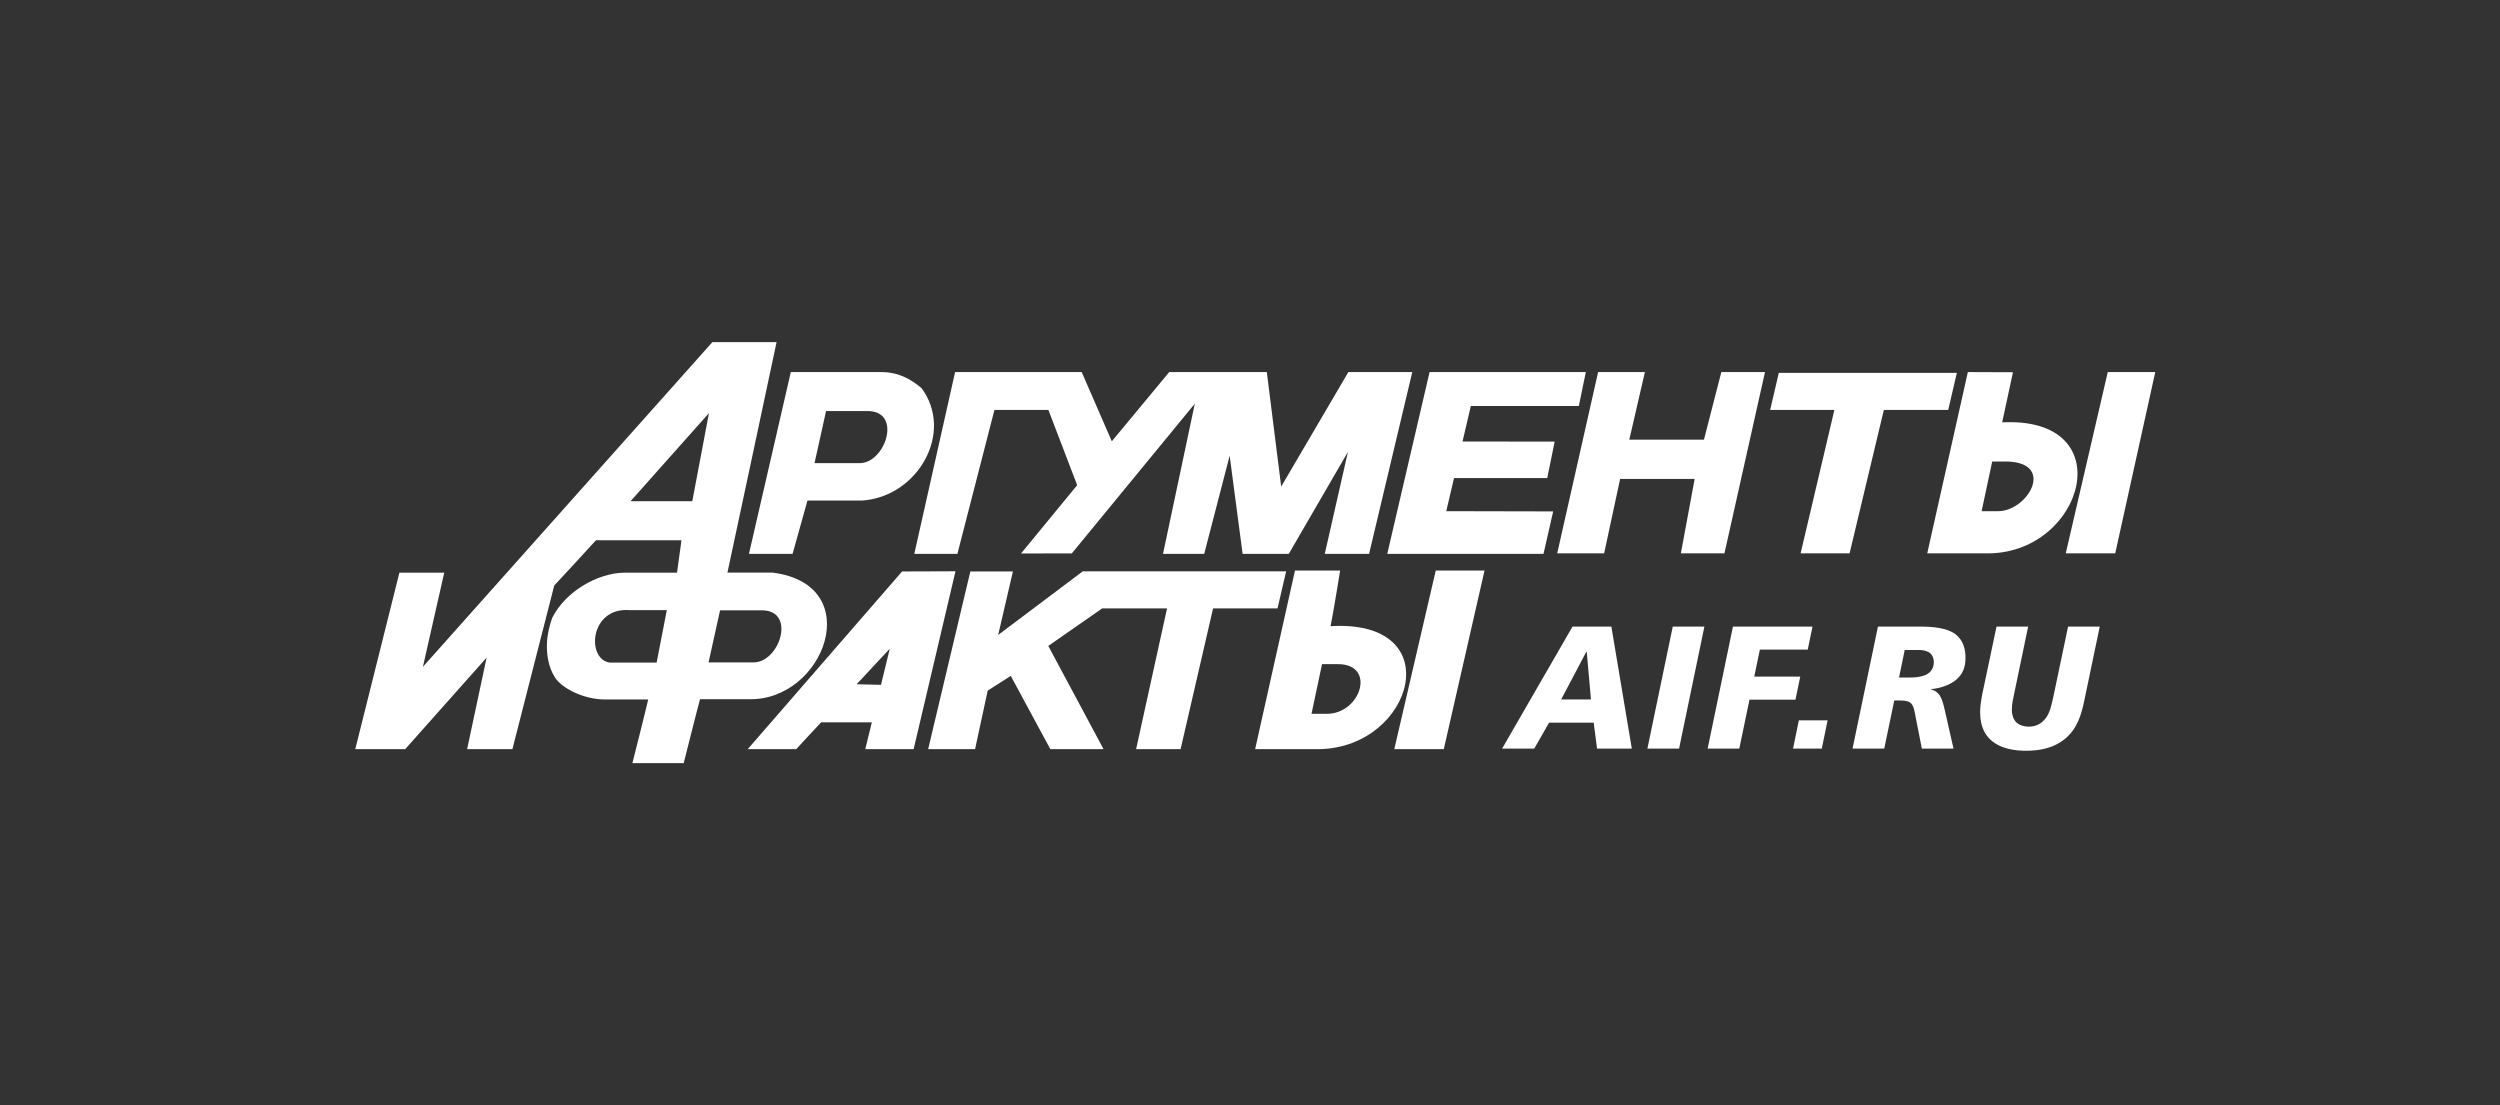 <?xml version="1.0" encoding="UTF-8"?> <svg xmlns="http://www.w3.org/2000/svg" width="190" height="84" viewBox="0 0 190 84" fill="none"><rect x="0" y="0" width="190" height="84" fill="#333333" stroke="none"/> <path fill-rule="evenodd" clip-rule="evenodd" d="M82.297 43.417L75.861 48.257L76.982 43.43H73.746L70.54 56.935H74.106L75.064 52.488L76.819 51.368L79.825 56.935H83.87L79.67 49.092L83.769 46.237H88.695L86.344 56.936H89.725L92.194 46.237H97.092L97.748 43.419H87.814H84.049H82.297V43.417ZM100.814 54.251C100.814 54.251 100.341 54.251 99.675 54.251L100.474 50.475C100.953 50.475 100.711 50.475 101.626 50.475C104.64 50.429 103.442 54.271 100.814 54.251ZM101.124 47.589C101.303 46.76 101.85 43.36 101.85 43.36H98.419L95.39 56.935H100.292C107.437 56.788 110.208 47.046 101.124 47.589ZM72.761 42.096L75.578 31.155H79.678L81.865 36.873L77.599 42.064L81.459 42.057L90.806 30.679L88.388 42.096H91.519L93.454 34.633L94.439 42.096H97.946L102.443 34.345L100.682 42.096H104.05L107.333 28.278H102.474L97.37 36.982L96.278 28.278H92.775H91.312H88.861L84.498 33.538L82.21 28.278H72.588L69.486 42.096H72.761ZM129.5 33.417H123.826L125.013 28.278H121.457L118.348 42.055H121.914L123.13 36.397H128.795L127.745 42.055H131.058L134.139 28.278H130.821L129.5 33.417ZM109.117 43.361L105.966 56.936H109.728L112.824 43.361H109.117ZM117.591 36.333L118.154 33.561L111.152 33.557L111.782 30.858H119.991L120.523 28.278H108.648L105.431 42.096H117.306L118.041 38.867L109.917 38.849L110.506 36.333H117.591ZM60.235 42.096L61.368 38.041C61.921 38.041 65.531 38.041 65.531 38.041C69.758 37.75 72.533 32.877 70.04 29.498C69.206 28.801 68.258 28.26 66.902 28.278H60.102L56.92 42.096H60.235ZM66.955 52.048L65.105 52.002L67.622 49.303L66.955 52.048ZM68.559 43.431L56.828 56.935H60.516C60.516 56.935 62.181 55.12 62.411 54.895H66.26L65.76 56.935H69.436L72.617 43.417L68.559 43.431ZM53.85 50.342L54.725 46.386C55.24 46.386 58.019 46.386 58.019 46.386C60.5 46.511 59.216 50.342 57.277 50.342C57.277 50.342 54.629 50.342 53.85 50.342ZM52.614 38.093H47.922L53.88 31.397L52.614 38.093ZM49.903 50.357C49.35 50.357 46.336 50.357 46.336 50.357C44.55 50.1 44.809 46.146 47.838 46.369C47.838 46.369 49.942 46.369 50.679 46.369L49.903 50.357ZM58.704 43.517C58.704 43.517 56.059 43.517 55.285 43.517C55.506 42.537 59.02 26 59.02 26H54.142L32.14 50.681L33.762 43.525H30.354L27 56.936H30.795L36.983 49.979L35.501 56.936H38.943C38.943 56.936 42.082 44.687 42.123 44.497C42.24 44.385 45.095 41.29 45.29 41.062H51.792L51.454 43.523C50.937 43.523 47.425 43.523 47.425 43.523C45.429 43.556 42.992 44.929 41.969 46.954C41.766 47.519 41.594 48.198 41.567 48.916C41.537 49.783 41.69 50.727 42.177 51.482C42.595 52.199 44.217 53.161 46.021 53.161C46.021 53.161 48.268 53.161 49.263 53.161C49.087 53.954 48.061 58 48.061 58H51.962C51.962 58 53.038 53.701 53.205 53.137C53.719 53.137 56.853 53.137 56.853 53.137C62.642 53.345 65.951 44.421 58.704 43.517ZM61.904 35.2L62.78 31.243C63.294 31.243 66.068 31.243 66.068 31.243C68.551 31.369 67.266 35.2 65.33 35.2C65.331 35.2 62.678 35.2 61.904 35.2ZM151.742 38.849C151.742 38.849 151.266 38.849 150.603 38.849L151.407 35.077C151.884 35.077 151.64 35.077 152.554 35.077C156.285 35.178 154.052 38.964 151.742 38.849ZM152.166 32.099C152.338 31.271 152.985 28.29 152.985 28.29L149.557 28.278L146.47 42.055H151.209C158.435 41.916 161.262 31.646 152.166 32.099ZM148.721 28.336H135.19L134.532 31.155H139.413L136.846 42.055H140.568L143.173 31.155H148.065L148.721 28.336ZM160.19 28.278L156.997 42.055H160.757L163.8 28.278H160.19Z" fill="white"></path> <path d="M119.512 47.62H122.464L124.018 56.896H121.376L121.121 54.921H117.732L116.601 56.896H114.158L119.512 47.62ZM120.591 49.53H120.563L118.648 53.16H120.913L120.591 49.53Z" fill="white"></path> <path d="M129.535 47.62L127.609 56.896H125.202L127.13 47.62H129.535Z" fill="white"></path> <path d="M131.704 47.62H137.751L137.389 49.369H133.75L133.324 51.424H136.819L136.455 53.174H132.961L132.187 56.896H129.781L131.704 47.62Z" fill="white"></path> <path d="M136.712 54.747H138.897L138.457 56.896H136.271L136.712 54.747Z" fill="white"></path> <path d="M142.724 47.62H145.998C147.624 47.62 148.3 47.964 148.596 48.19C149.28 48.707 149.376 49.448 149.376 50.007C149.376 50.706 149.181 51.265 148.583 51.731C147.937 52.216 147.084 52.349 146.747 52.377V52.402C147.097 52.467 147.355 52.696 147.51 53.013C147.563 53.131 147.682 53.398 147.822 54.046L148.467 56.895H146.061L145.596 54.535C145.51 54.084 145.455 53.647 145.222 53.438C145.002 53.236 144.627 53.236 144.197 53.236H143.964L143.203 56.895H140.793L142.724 47.62ZM144.326 51.493H145.103C145.932 51.493 146.294 51.332 146.463 51.238C146.902 50.986 146.971 50.563 146.971 50.325C146.971 49.913 146.761 49.704 146.698 49.649C146.423 49.411 145.957 49.399 145.853 49.399H144.758L144.326 51.493Z" fill="white"></path> <path d="M158.402 53.266C158.181 54.3 157.897 55.346 156.953 56.14C156.007 56.934 154.815 57.057 153.978 57.057C153.226 57.057 152.087 56.954 151.282 56.223C150.937 55.902 150.49 55.309 150.49 54.139C150.49 53.504 150.648 52.749 150.729 52.391L151.736 47.62H154.14L153.044 52.881C153.007 53.042 152.902 53.49 152.902 53.942C152.902 54.379 153.044 54.707 153.237 54.895C153.447 55.096 153.793 55.226 154.196 55.226C154.815 55.226 155.181 54.921 155.372 54.707C155.708 54.338 155.851 53.9 156.048 52.987L157.174 47.621H159.581L158.402 53.266Z" fill="white"></path> </svg> 